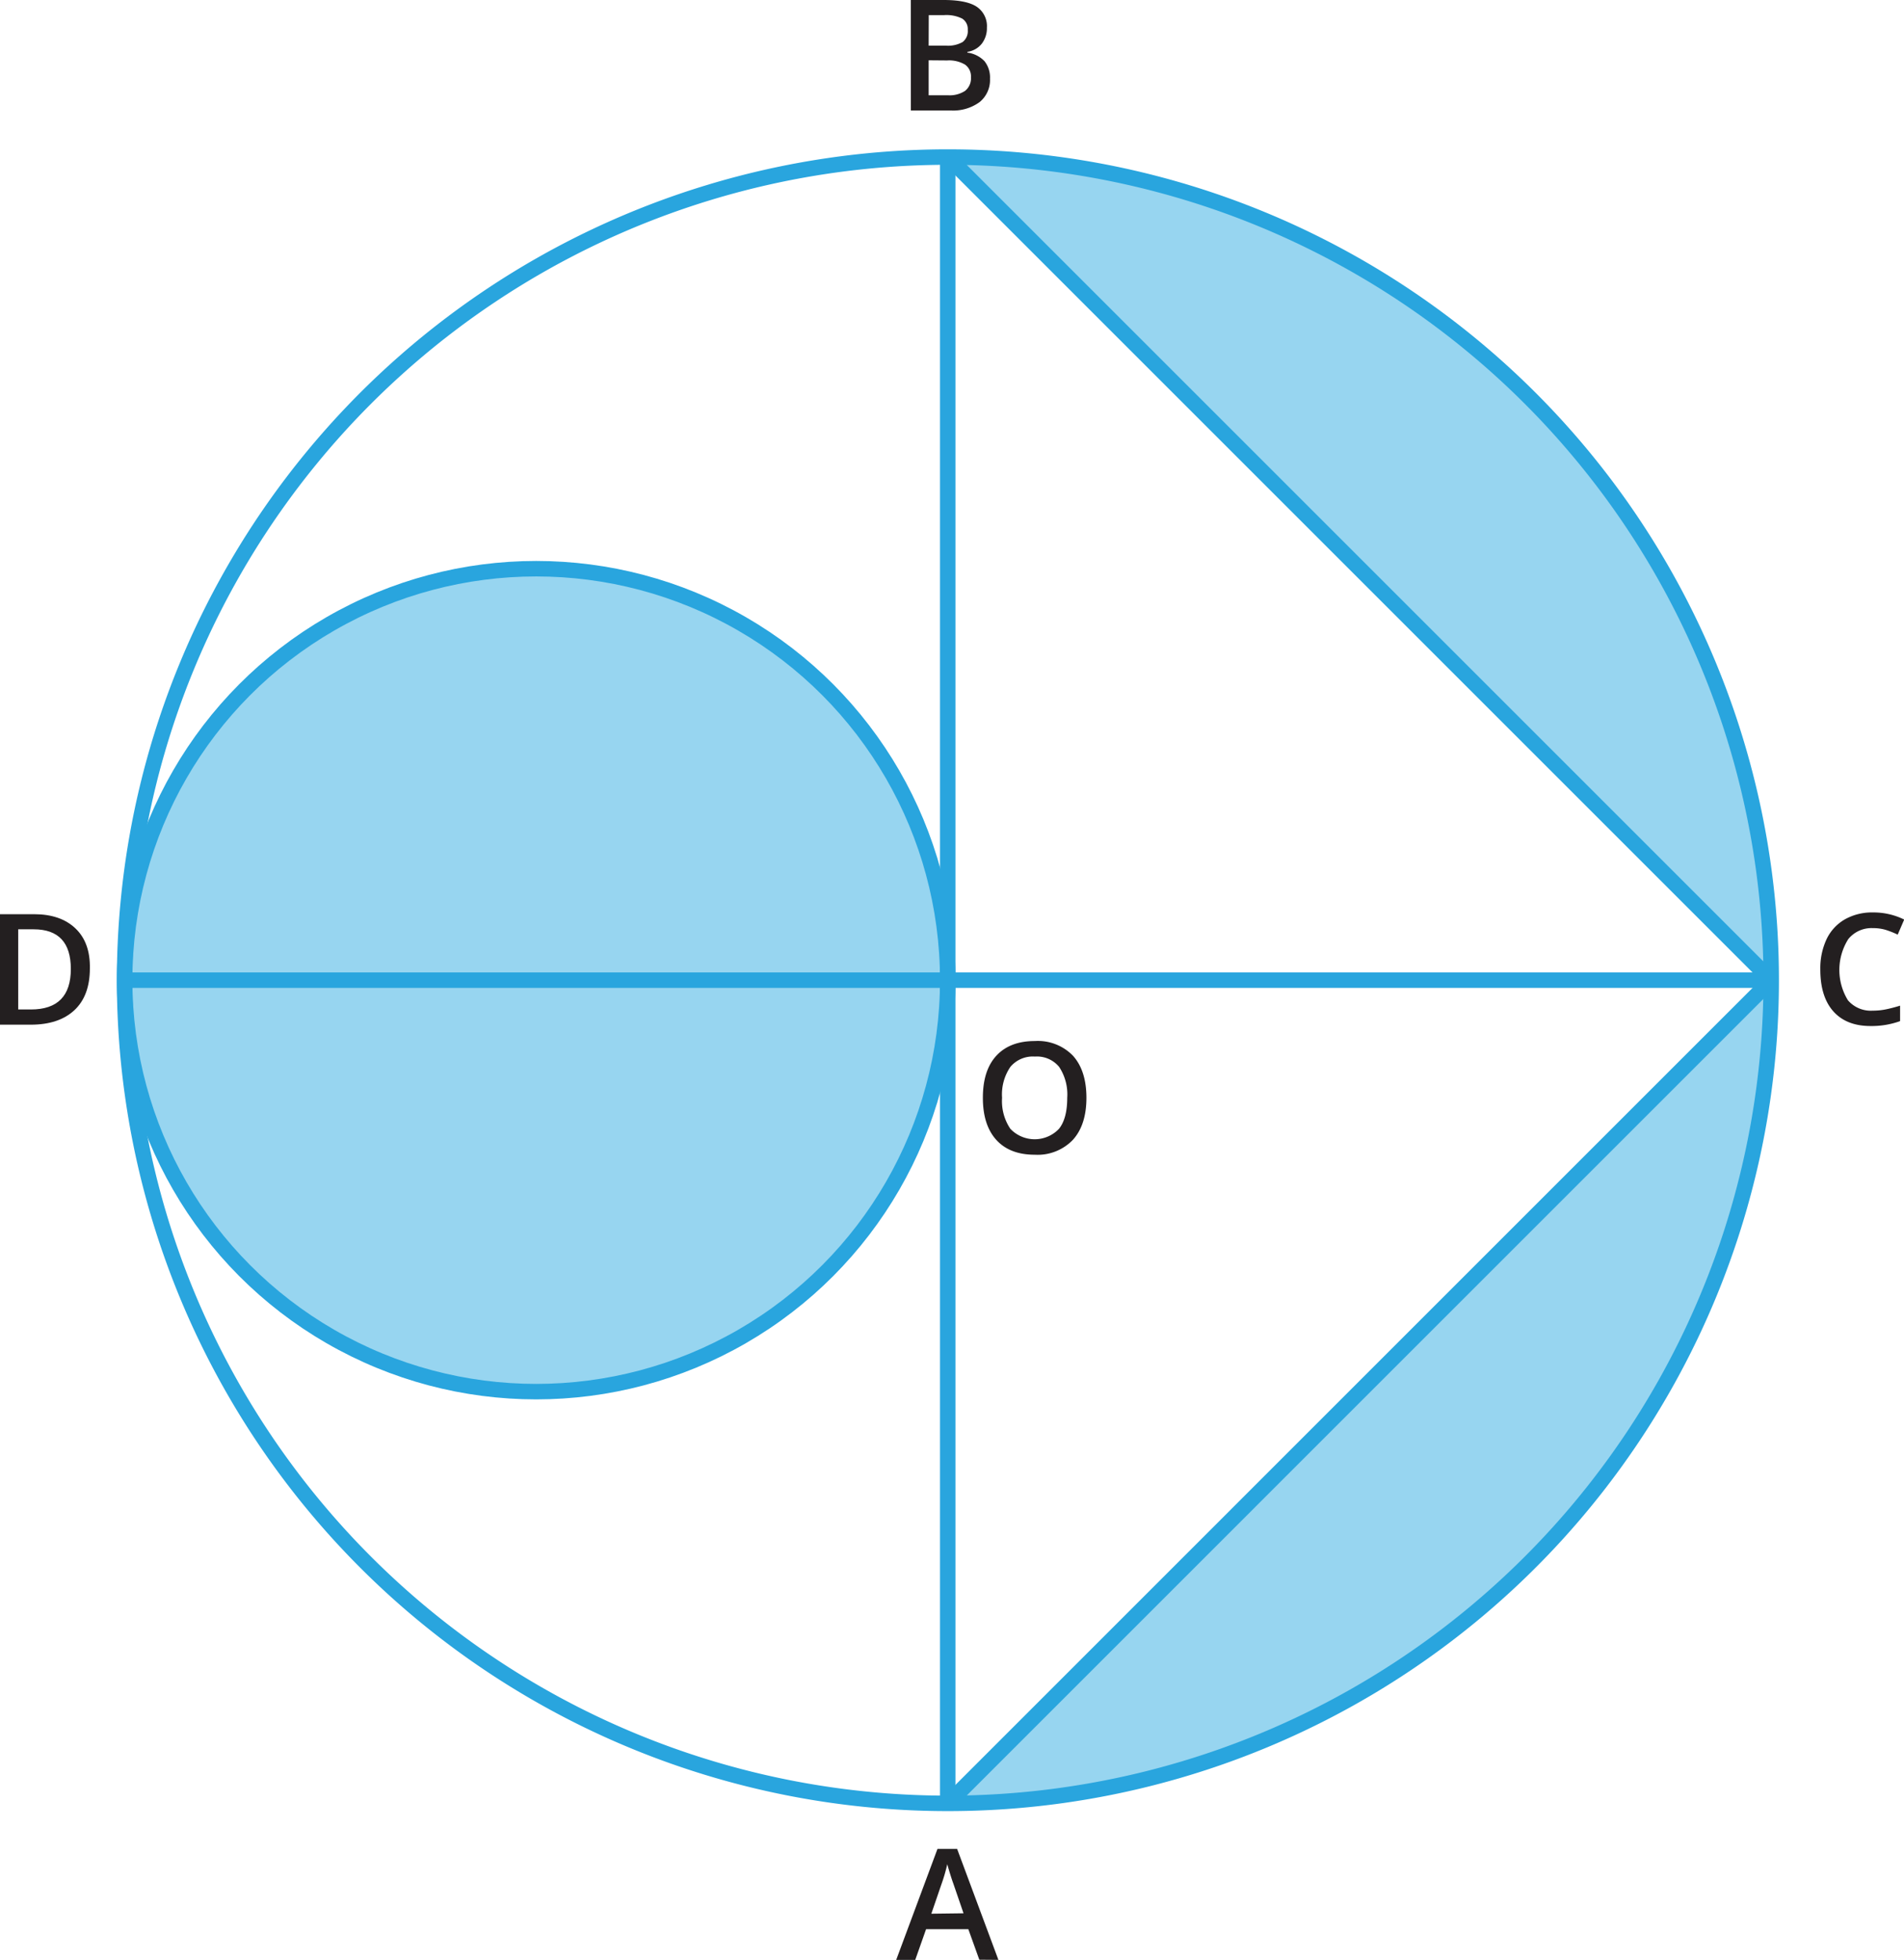 <svg xmlns="http://www.w3.org/2000/svg" width="369.05" height="379.92" viewBox="0 0 369.05 379.92">
  <defs>
    <style>
      .cls-1, .cls-2 {
        fill: #97d5f0;
      }

      .cls-2, .cls-4 {
        stroke: #29a5de;
        stroke-miterlimit: 10;
        stroke-width: 3px;
      }

      .cls-3 {
        fill: #231f20;
      }

      .cls-4 {
        fill: none;
      }
    </style>
  </defs>
  <title>pic 7Asset 6</title>
  <g id="Layer_2" data-name="Layer 2">
    <g id="Layer_1-2" data-name="Layer 1">
      <g>
        <path class="cls-1" d="M183.74,349.6,343.27,190.06l0,0A159.57,159.57,0,0,1,183.74,349.6Z"/>
        <path class="cls-1" d="M183.74,30.45A159.57,159.57,0,0,1,343.31,190Z"/>
      </g>
      <circle class="cls-2" cx="103.93" cy="190.02" r="79.77"/>
      <path class="cls-3" d="M176.54,0h6.36q4.42,0,6.39,1.29a4.52,4.52,0,0,1,2,4.07,4.9,4.9,0,0,1-1,3.12,4.33,4.33,0,0,1-2.78,1.57v.15a5.55,5.55,0,0,1,3.32,1.67,5.08,5.08,0,0,1,1.06,3.39,5.5,5.5,0,0,1-2,4.52,8.68,8.68,0,0,1-5.61,1.64h-7.73ZM180,8.85h3.37a5.74,5.74,0,0,0,3.21-.7,2.66,2.66,0,0,0,1-2.36,2.39,2.39,0,0,0-1.09-2.19,6.85,6.85,0,0,0-3.47-.67h-3Zm0,2.84v6.78h3.72a5.49,5.49,0,0,0,3.32-.84A3.1,3.1,0,0,0,188.2,15a2.81,2.81,0,0,0-1.14-2.47,6.06,6.06,0,0,0-3.48-.81Z"/>
      <path class="cls-3" d="M189.82,379.92,187.69,374H179.5l-2.1,5.95h-3.69l8-21.51h3.81l8,21.51Zm-3.06-9-2-5.83c-.15-.39-.35-1-.61-1.84s-.44-1.46-.54-1.85a33.22,33.22,0,0,1-1.15,3.94L180.52,371Z"/>
      <path class="cls-3" d="M17.42,187.73q0,5.31-3,8.11T6,198.65H0V177.23H6.62q5.11,0,8,2.75T17.42,187.73Zm-3.69.12q0-7.69-7.2-7.69h-3V195.7H6Q13.73,195.7,13.73,187.85Z"/>
      <path class="cls-3" d="M363,179.93a5.79,5.79,0,0,0-4.75,2.13,11.21,11.21,0,0,0-.06,11.87,5.85,5.85,0,0,0,4.81,2,12.61,12.61,0,0,0,2.63-.27c.85-.18,1.74-.41,2.66-.7v3a16.22,16.22,0,0,1-5.72.95q-4.69,0-7.22-2.85t-2.52-8.15a13.26,13.26,0,0,1,1.22-5.85,8.77,8.77,0,0,1,3.54-3.83,10.7,10.7,0,0,1,5.44-1.34,13.45,13.45,0,0,1,6.06,1.38l-1.26,2.92a17.9,17.9,0,0,0-2.29-.91A8.53,8.53,0,0,0,363,179.93Z"/>
      <path class="cls-3" d="M210.58,212.83q0,5.23-2.61,8.13a9.46,9.46,0,0,1-7.41,2.9q-4.84,0-7.45-2.88t-2.6-8.18c0-3.53.87-6.25,2.62-8.14s4.23-2.84,7.46-2.84A9.45,9.45,0,0,1,208,204.7Q210.58,207.6,210.58,212.83Zm-16.35,0a9.62,9.62,0,0,0,1.6,6,6.5,6.5,0,0,0,9.44,0q1.59-2,1.59-6a9.68,9.68,0,0,0-1.57-6,5.57,5.57,0,0,0-4.7-2,5.67,5.67,0,0,0-4.75,2A9.48,9.48,0,0,0,194.23,212.83Z"/>
      <line class="cls-4" x1="183.7" y1="30.49" x2="183.7" y2="349.56"/>
      <path class="cls-4" d="M343.31,190A159.58,159.58,0,1,1,183.74,30.45,159.57,159.57,0,0,1,343.31,190Z"/>
      <line class="cls-4" x1="343.23" y1="190.02" x2="24.16" y2="190.02"/>
      <line class="cls-4" x1="183.74" y1="30.45" x2="343.31" y2="190.02"/>
      <polyline class="cls-4" points="183.74 349.6 343.27 190.06 343.31 190.02"/>
    </g>
  </g>
</svg>
